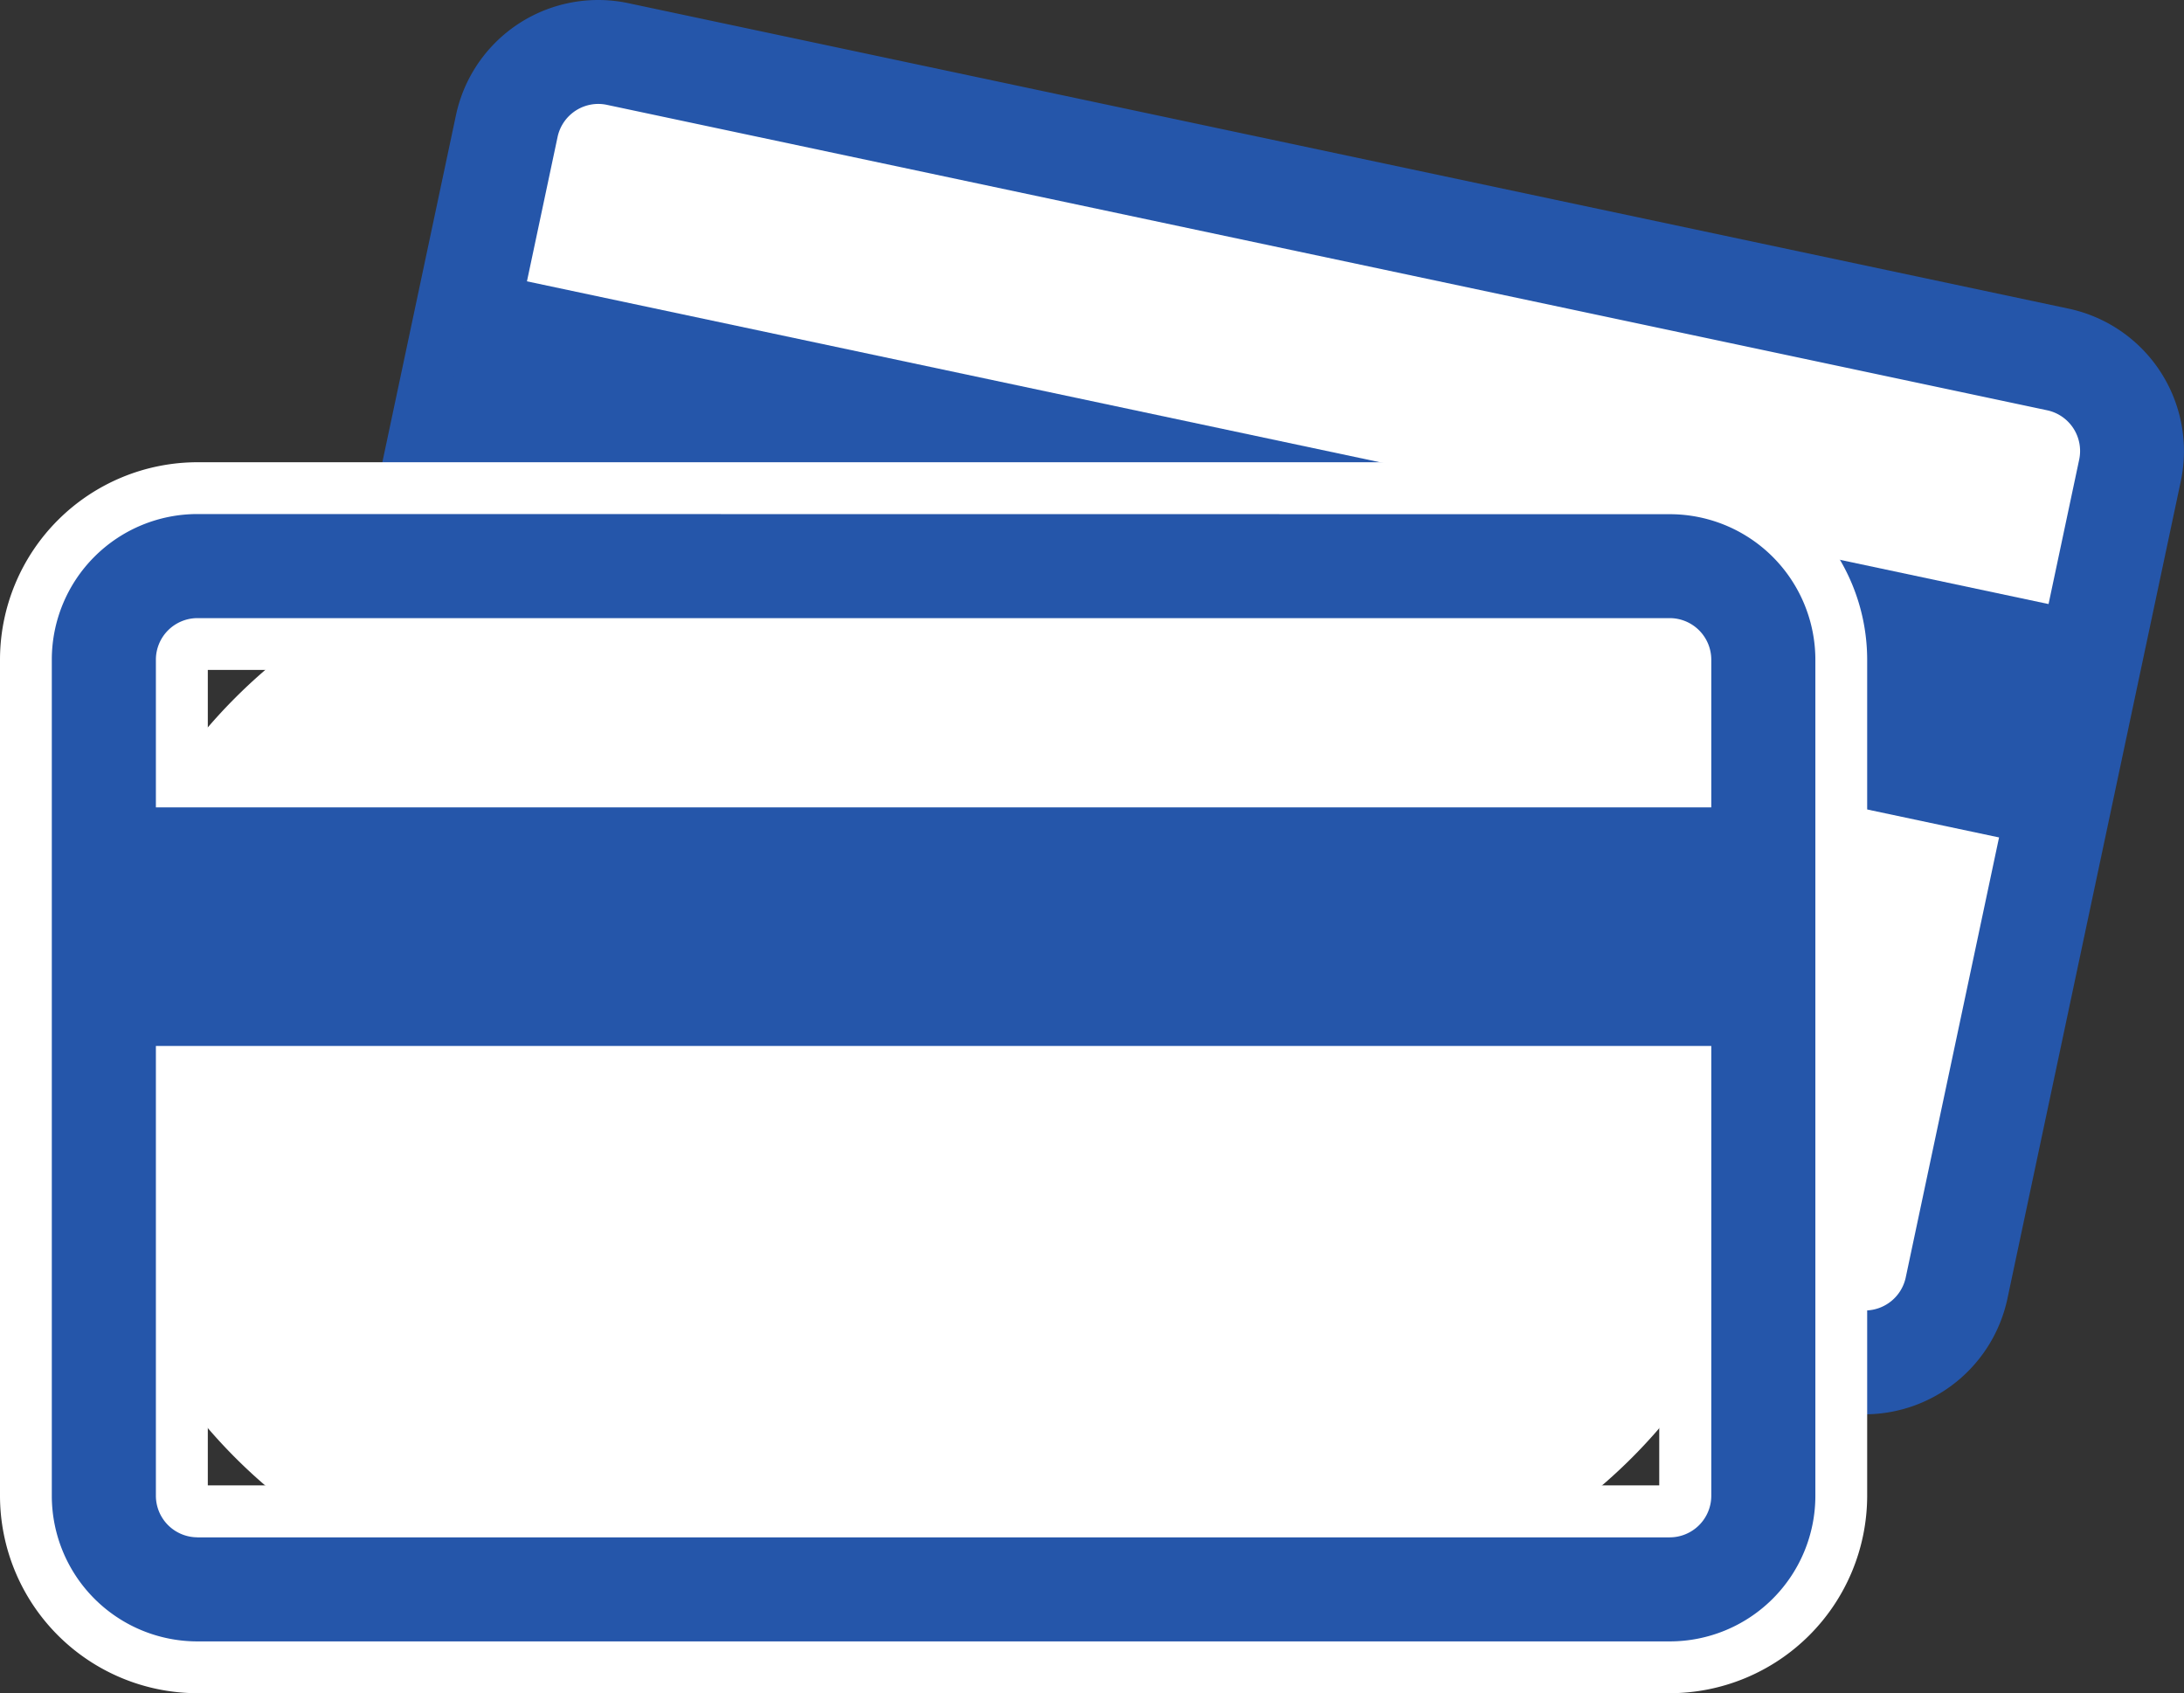 <svg id="TARJETA_ICONO" data-name="TARJETA ICONO" xmlns="http://www.w3.org/2000/svg" xmlns:xlink="http://www.w3.org/1999/xlink" width="56.994" height="44.188" viewBox="0 0 56.994 44.188">
  <rect x="0" y="0" width="56.994" height="44.188" fill="#333333" stroke="none"/>
  <defs>
    <style>
      .cls-1 {
        fill: none;
      }

      .cls-2 {
        clip-path: url(#clip-path);
      }

      .cls-3 {
        fill: #fff;
      }

      .cls-4 {
        fill: #2556aa;
      }
    </style>
    <clipPath id="clip-path">
      <rect id="Rectángulo_180" data-name="Rectángulo 180" class="cls-1" width="56.994" height="44.188"/>
    </clipPath>
  </defs>
  <g id="Grupo_225" data-name="Grupo 225" class="cls-2">
    <path id="Trazado_788" data-name="Trazado 788" class="cls-3" d="M93.919,40.343a2.441,2.441,0,0,1-2.893,1.881L53.439,34.252a2.44,2.44,0,0,1-1.881-2.894l4.527-21.346a2.44,2.44,0,0,1,2.893-1.881L96.565,16.1A2.44,2.44,0,0,1,98.446,19Z" transform="translate(-42.861 -6.723)"/>
    <path id="Trazado_789" data-name="Trazado 789" class="cls-4" d="M84.807,36.91a3.819,3.819,0,0,1-.79-.083L46.431,28.856a3.8,3.8,0,0,1-2.926-4.5L48.032,3.009a3.794,3.794,0,0,1,4.5-2.926L90.119,8.055a3.8,3.8,0,0,1,2.926,4.5L88.518,33.9a3.813,3.813,0,0,1-3.711,3.009M51.743,2.712a1.088,1.088,0,0,0-1.058.86L46.158,24.917a1.084,1.084,0,0,0,.836,1.286l37.586,7.972a1.1,1.1,0,0,0,.227.024,1.089,1.089,0,0,0,1.059-.86l4.527-21.346a1.086,1.086,0,0,0-.836-1.286L51.971,2.736a1.093,1.093,0,0,0-.228-.024" transform="translate(-36.134)"/>
    <path id="Trazado_794" data-name="Trazado 794" class="cls-4" d="M0,0H6.226V43.3H0Z" transform="translate(11.133 13.151) rotate(-78.025)"/>
    <path id="Trazado_793" data-name="Trazado 793" class="cls-3" d="M14.028,0H38.258c7.748,0,6.4,6.281,6.4,14.028h0A14.028,14.028,0,0,1,30.63,28.057h-16.6A14.028,14.028,0,0,1,14.028,0Z" transform="translate(2.034 14.097)"/>
    <path id="Trazado_790" data-name="Trazado 790" class="cls-3" d="M50.3,81.316a2.44,2.44,0,0,1,2.44,2.44v21.821a2.44,2.44,0,0,1-2.44,2.44H11.874a2.44,2.44,0,0,1-2.44-2.44V83.756a2.44,2.44,0,0,1,2.44-2.44Zm0-1.356H11.874a3.8,3.8,0,0,0-3.8,3.8v21.821a3.8,3.8,0,0,0,3.8,3.8H50.3a3.8,3.8,0,0,0,3.8-3.8V83.756a3.8,3.8,0,0,0-3.8-3.8" transform="translate(-6.722 -66.541)"/>
    <path id="Trazado_791" data-name="Trazado 791" class="cls-4" d="M8.513,106.69a4.479,4.479,0,0,1-4.474-4.474V80.395a4.479,4.479,0,0,1,4.474-4.474H46.935a4.479,4.479,0,0,1,4.474,4.474v21.82a4.479,4.479,0,0,1-4.474,4.474Zm0-26.7a.407.407,0,0,0-.407.407v21.82a.407.407,0,0,0,.407.407H46.935a.407.407,0,0,0,.407-.407V80.395a.407.407,0,0,0-.407-.407Z" transform="translate(-3.361 -63.179)"/>
    <path id="Trazado_792" data-name="Trazado 792" class="cls-3" d="M43.574,73.237a3.8,3.8,0,0,1,3.8,3.8V98.853a3.8,3.8,0,0,1-3.8,3.8H5.152a3.8,3.8,0,0,1-3.8-3.8V77.033a3.8,3.8,0,0,1,3.8-3.8ZM5.152,99.938H43.574a1.086,1.086,0,0,0,1.084-1.084V77.033a1.086,1.086,0,0,0-1.084-1.084H5.152a1.086,1.086,0,0,0-1.084,1.084V98.853a1.086,1.086,0,0,0,1.084,1.084M43.574,71.881H5.152A5.158,5.158,0,0,0,0,77.033V98.853a5.158,5.158,0,0,0,5.152,5.152H43.574a5.158,5.158,0,0,0,5.152-5.152V77.033a5.158,5.158,0,0,0-5.152-5.152M5.423,77.3H43.3V98.582H5.423Z" transform="translate(0 -59.818)"/>
    <rect id="Rectángulo_179" data-name="Rectángulo 179" class="cls-4" width="43.303" height="6.226" transform="translate(2.712 21.07)"/>
  </g>
</svg>
